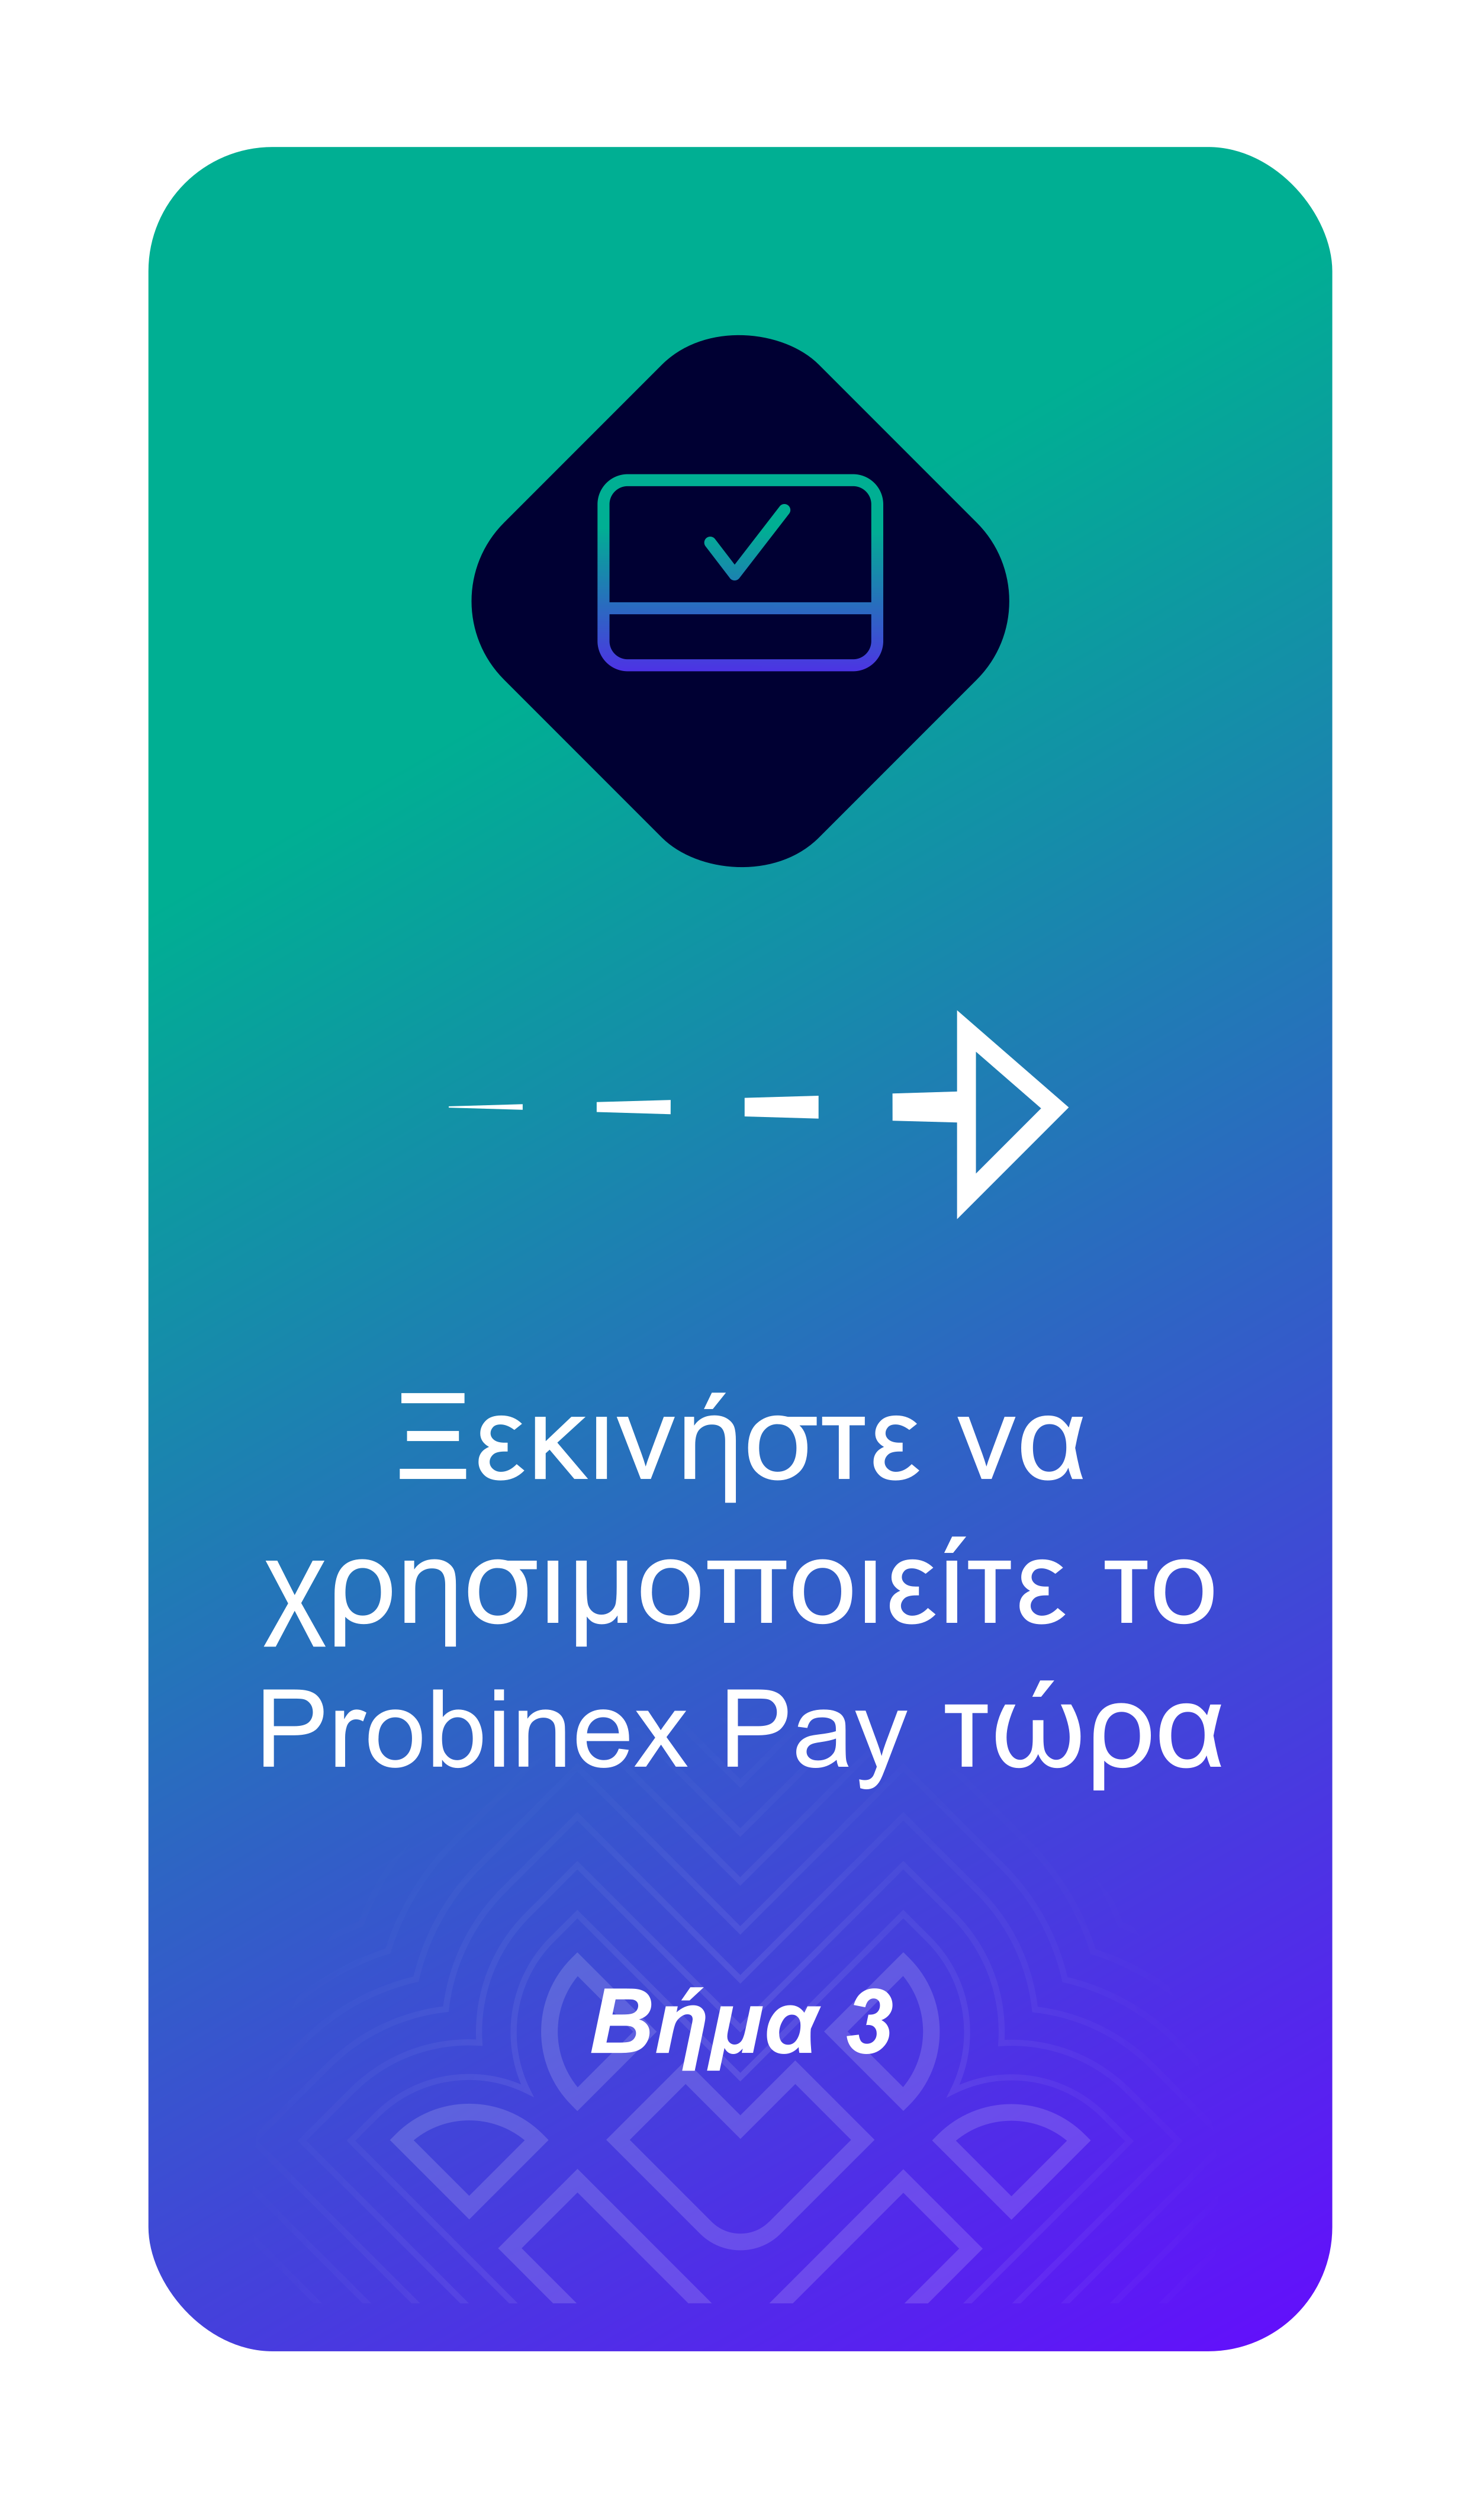 <svg id="Layer_2" data-name="Layer 2" xmlns="http://www.w3.org/2000/svg" width="247" height="417" xmlns:xlink="http://www.w3.org/1999/xlink"><defs><radialGradient id="radial-gradient" cx="122.74" cy="367.08" fx="122.74" fy="367.08" r="81.74" gradientUnits="userSpaceOnUse"><stop offset="0" stop-color="#fff"/><stop offset="1" stop-color="#fff" stop-opacity="0"/></radialGradient><radialGradient id="radial-gradient-2" cx="122.74" cy="367.08" fx="122.74" fy="367.08" r="81.74" xlink:href="#radial-gradient"/><radialGradient id="radial-gradient-3" cx="122.74" cy="367.08" fx="122.74" fy="367.08" r="81.74" xlink:href="#radial-gradient"/><radialGradient id="radial-gradient-4" cx="122.74" cy="367.08" fx="122.74" fy="367.08" r="81.74" xlink:href="#radial-gradient"/><radialGradient id="radial-gradient-5" cx="122.74" cy="367.08" fx="122.74" fy="367.08" r="81.74" xlink:href="#radial-gradient"/><radialGradient id="radial-gradient-6" cx="122.74" cy="367.08" fx="122.74" fy="367.08" r="81.74" xlink:href="#radial-gradient"/><radialGradient id="radial-gradient-7" cx="122.74" cy="367.08" fx="122.74" fy="367.08" r="81.74" xlink:href="#radial-gradient"/><radialGradient id="radial-gradient-8" cx="122.74" cy="367.08" fx="122.74" fy="367.08" r="81.74" xlink:href="#radial-gradient"/><radialGradient id="radial-gradient-9" cx="122.74" cy="367.08" fx="122.74" fy="367.08" r="81.74" xlink:href="#radial-gradient"/><radialGradient id="radial-gradient-10" cx="122.74" cy="367.08" fx="122.74" fy="367.08" r="81.74" xlink:href="#radial-gradient"/><radialGradient id="radial-gradient-11" cx="122.74" cy="367.08" fx="122.74" fy="367.08" r="81.74" xlink:href="#radial-gradient"/><radialGradient id="radial-gradient-12" cx="122.74" fx="122.74" r="81.74" xlink:href="#radial-gradient"/><radialGradient id="radial-gradient-13" cx="122.74" cy="367.08" fx="122.74" fy="367.08" r="81.74" xlink:href="#radial-gradient"/><radialGradient id="radial-gradient-14" cx="122.74" fx="122.74" r="81.74" xlink:href="#radial-gradient"/><radialGradient id="radial-gradient-15" r="81.74" xlink:href="#radial-gradient"/><linearGradient id="linear-gradient" x1="74.62" y1="115.14" x2="230" y2="385.72" gradientUnits="userSpaceOnUse"><stop offset="0" stop-color="#00af93"/><stop offset="1" stop-color="#660aff"/></linearGradient><linearGradient id="linear-gradient-2" x1="123.62" y1="88.19" x2="123.37" y2="119.92" xlink:href="#linear-gradient"/><linearGradient id="linear-gradient-3" x1="124.72" y1="88.2" x2="124.47" y2="119.93" xlink:href="#linear-gradient"/><filter id="drop-shadow-1" filterUnits="userSpaceOnUse"><feOffset dy="8"/><feGaussianBlur result="blur" stdDeviation="8"/><feFlood flood-color="#003" flood-opacity=".25"/><feComposite in2="blur" operator="in"/><feComposite in="SourceGraphic"/></filter><filter id="drop-shadow-2" filterUnits="userSpaceOnUse"><feOffset dy="3.02"/><feGaussianBlur result="blur-2" stdDeviation="3.02"/><feFlood flood-color="#003" flood-opacity=".25"/><feComposite in2="blur-2" operator="in"/><feComposite in="SourceGraphic"/></filter><filter id="drop-shadow-3" filterUnits="userSpaceOnUse"><feOffset dy="4"/><feGaussianBlur result="blur-3" stdDeviation="4"/><feFlood flood-color="#003" flood-opacity=".35"/><feComposite in2="blur-3" operator="in"/><feComposite in="SourceGraphic"/></filter><style>.cls-20{stroke-width:0;fill:#fff}</style></defs><g id="Layer_1-2" data-name="Layer 1"><rect x="24.77" y="16.52" width="197.58" height="367.71" rx="20.73" ry="20.73" style="stroke-width:0;fill:url(#linear-gradient);filter:url(#drop-shadow-1)"/><g style="filter:url(#drop-shadow-2)"><path class="cls-20" d="m161.31 184.27-12.35-.34-.01-4.54 12.35-.38.01 5.26zm-24.7-.69-12.34-.36v-3.1l12.34-.36v3.82zm-24.69-.73-12.34-.37v-1.66l12.35-.35-.01 2.38zm-24.69-.74-12.34-.36v-.22l12.34-.36v.94z"/><path style="fill:none;stroke:#fff;stroke-miterlimit:10;stroke-width:3.15px" d="m161.3 196.55 14.76-14.76-14.76-12.83v27.59z"/></g><g style="filter:url(#drop-shadow-3)"><rect x="86.41" y="59.13" width="74.31" height="74.31" rx="18.52" ry="18.52" transform="rotate(-45 123.56 96.28)" style="fill:#003;stroke-width:0"/></g><path d="M142.38 79.1h-37.63a5.04 5.04 0 0 0-5.03 5.03v22.82a5.04 5.04 0 0 0 5.03 5.03h37.63a5.04 5.04 0 0 0 5.03-5.03V84.13a5.04 5.04 0 0 0-5.03-5.03Zm-37.63 2h37.63c1.67 0 3.03 1.36 3.03 3.03v16.34h-43.69V84.13c0-1.67 1.36-3.03 3.03-3.03Zm37.63 28.88h-37.63c-1.67 0-3.03-1.36-3.03-3.03v-4.48h43.69v4.48c0 1.67-1.36 3.03-3.03 3.03Z" style="fill:url(#linear-gradient-2);stroke-width:0"/><path d="M121.81 96.44c.19.25.48.39.79.39.31 0 .6-.14.79-.39l8.31-10.75a.992.992 0 0 0-.18-1.4.992.992 0 0 0-1.4.18l-7.51 9.72-3.28-4.28c-.34-.44-.96-.52-1.4-.19-.44.34-.52.96-.19 1.4l4.07 5.31Z" style="fill:url(#linear-gradient-3);stroke-width:0"/><g style="opacity:.15"><path d="M184.65 352.6a22.276 22.276 0 0 0-15.86-6.57c-3.01 0-5.92.59-8.68 1.75 1.19-2.78 1.79-5.73 1.79-8.77 0-6-2.33-11.62-6.56-15.85l-4.59-4.59-27.2 27.21-27.2-27.2-4.58 4.59c-6.47 6.47-8.32 16.17-4.8 24.55a22.07 22.07 0 0 0-8.68-1.75c-6 0-11.62 2.33-15.85 6.56l-4.59 4.58 20.08 20.08 7.05 7.05h1.44l-27.13-27.13 3.87-3.86c4.03-4.04 9.41-6.27 15.13-6.27 3.31 0 6.5.75 9.49 2.23l1.35.66-.67-1.35c-4.08-8.25-2.46-18.14 4.03-24.63l3.86-3.87 27.2 27.2 27.2-27.21 3.87 3.87c4.04 4.04 6.27 9.42 6.27 15.13 0 3.35-.77 6.58-2.28 9.58l-.68 1.37 1.36-.68c2.99-1.48 6.19-2.24 9.5-2.24 5.72 0 11.09 2.23 15.14 6.28l3.86 3.86-27.06 27.06h1.44l27.06-27.06-4.58-4.58Z" style="fill:url(#radial-gradient);stroke-width:0"/><path d="m212.52 266.09-52.69-52.79-8.67-8.69-.36-.36-9.05 9.05-18.22 18.22-27.22-27.22-8.99 9-52.68 52.74c-3.46 3.46-6.83 7.38-9.89 11.51v1.73c3.25-4.51 6.87-8.79 10.61-12.52l53.4-53.46 7.55-7.56 27.22 27.22 19.66-19.66 7.61-7.61 7.6 7.61 53.4 53.5c3.73 3.73 7.33 7.98 10.56 12.46v-1.73c-3.05-4.11-6.39-8-9.84-11.44Z" style="fill:url(#radial-gradient-2);stroke-width:0"/><path d="M221.6 286.58c-3.81-5.94-8.36-11.6-13.16-16.41l-56.75-56.85-.88-.88-.88.88-26.37 26.39-26.39-26.39-.84-.84-.84.84-56.74 56.81c-4.77 4.77-9.29 10.4-13.07 16.28-.3.19-.6.39-.89.59v1.22c.51-.34 1.02-.68 1.53-1.01l.16-.16c3.76-5.86 8.26-11.46 12.99-16.2l56.86-56.93 27.23 27.23 27.25-27.27 56.91 57.01c4.78 4.78 9.31 10.43 13.09 16.33l.15.16c.47.3.94.61 1.4.93v-1.22c-.25-.18-.51-.34-.76-.51Z" style="fill:url(#radial-gradient-3);stroke-width:0"/><path d="M217.41 290.74c-3.73-5.98-8.24-11.68-13.05-16.5l-53.2-53.29-.36-.36-27.25 27.26-27.23-27.22-53.51 53.57c-4.78 4.79-9.27 10.45-12.96 16.38a88.648 88.648 0 0 0-5.08 3.43v1.25c1.86-1.37 3.78-2.67 5.72-3.88l.1-.06.06-.1c3.68-5.91 8.14-11.54 12.88-16.3l52.79-52.85 27.23 27.22 27.25-27.26 52.84 52.93c4.79 4.79 9.28 10.47 12.97 16.42l.06.1.1.06c1.9 1.2 3.77 2.47 5.59 3.82v-1.26a89.74 89.74 0 0 0-4.95-3.36Z" style="fill:url(#radial-gradient-4);stroke-width:0"/><path d="M213.21 294.93c-3.64-6.04-8.11-11.78-12.94-16.61l-49.11-49.2-.36-.36-27.25 27.25-27.22-27.21-49.43 49.49c-4.8 4.79-9.25 10.5-12.85 16.48a89.464 89.464 0 0 0-9.28 6.46v1.31c3.13-2.54 6.47-4.89 9.91-6.96l.11-.07.06-.1c3.59-5.97 8.01-11.64 12.77-16.4l48.71-48.77 27.22 27.21 27.25-27.25 48.75 48.84c4.81 4.81 9.26 10.52 12.85 16.52l.06.11.11.07c3.4 2.05 6.7 4.38 9.79 6.9v-1.31a88.315 88.315 0 0 0-9.15-6.4Z" style="fill:url(#radial-gradient-5);stroke-width:0"/><path d="M208.98 299.13c-3.52-6.1-7.95-11.88-12.79-16.73l-45.04-45.11-.36-.36-27.24 27.25-27.22-27.22-45.35 45.41c-4.82 4.81-9.22 10.56-12.72 16.61a82.624 82.624 0 0 0-13.48 9.8v1.37a81.27 81.27 0 0 1 14.11-10.35l.12-.07.07-.12c3.47-6.03 7.84-11.74 12.62-16.52l44.63-44.69 27.22 27.22 27.24-27.25 44.68 44.75c4.82 4.82 9.22 10.58 12.7 16.64l.07.12.12.07c5 2.9 9.78 6.43 13.99 10.3v-1.38a82.69 82.69 0 0 0-13.37-9.74Z" style="fill:url(#radial-gradient-6);stroke-width:0"/><path d="M221.38 315.87c-4.82-4.82-10.57-9.14-16.63-12.51-3.4-6.18-7.77-12.01-12.64-16.88l-41.31-41.39-27.24 27.25-27.22-27.21-41.27 41.32c-4.84 4.84-9.18 10.64-12.56 16.77-6.12 3.39-11.92 7.74-16.76 12.58l-.96.96v1.44l1.68-1.68c4.82-4.82 10.58-9.14 16.66-12.48l.13-.07.07-.13c3.35-6.11 7.66-11.86 12.46-16.67l40.55-40.6 27.22 27.21 27.24-27.25 40.59 40.67c4.85 4.84 9.19 10.65 12.54 16.78l.07.13.13.07a75.544 75.544 0 0 1 16.53 12.41l1.7 1.7v-1.44l-.98-.98Z" style="fill:url(#radial-gradient-7);stroke-width:0"/><path d="M217.29 319.95a69.773 69.773 0 0 0-16.81-12.34c-3.25-6.26-7.55-12.15-12.46-17.06l-37.22-37.29-27.24 27.25-27.21-27.22-37.2 37.24c-4.86 4.87-9.15 10.73-12.37 16.95-6.22 3.24-12.07 7.53-16.95 12.4l-5.04 5.04v1.44l5.76-5.76c4.85-4.85 10.67-9.1 16.84-12.29l.14-.08.08-.14c3.19-6.19 7.44-12.01 12.26-16.84l36.48-36.52 27.21 27.22 27.24-27.25 36.5 36.57c4.88 4.88 9.15 10.74 12.35 16.95l.07.14.14.08c6.13 3.19 11.9 7.42 16.71 12.23l5.79 5.79v-1.44l-5.07-5.07Z" style="fill:url(#radial-gradient-8);stroke-width:0"/><path d="M24.77 379.69v1.44l3.1 3.1h1.44l-4.54-4.54Zm194.53 4.54 3.06-3.06v-1.44l-4.5 4.5h1.44Zm-6.09-60.2a63.792 63.792 0 0 0-17.04-12.13 63.985 63.985 0 0 0-12.23-17.27l-33.15-33.21-27.24 27.24-27.21-27.21-33.12 33.15c-4.9 4.9-9.1 10.84-12.15 17.17a63.915 63.915 0 0 0-17.17 12.18l-9.12 9.12v1.44l9.84-9.84c4.89-4.88 10.79-9.06 17.05-12.07l.16-.07.08-.16c3.02-6.3 7.18-12.19 12.03-17.05l32.41-32.44 27.21 27.21 27.24-27.24 32.43 32.49c4.91 4.91 9.1 10.84 12.11 17.15l.07.16.16.08a63.118 63.118 0 0 1 16.93 12.01l9.87 9.87v-1.44l-9.15-9.15Z" style="fill:url(#radial-gradient-9);stroke-width:0"/><path d="M209.13 328.12a57.548 57.548 0 0 0-17.32-11.88 57.756 57.756 0 0 0-11.96-17.53l-29.07-29.12-27.23 27.23-27.21-27.2L67.3 298.7c-4.95 4.94-9.06 10.96-11.89 17.42a57.868 57.868 0 0 0-17.44 11.93l-13.19 13.19v1.44l13.91-13.91A56.748 56.748 0 0 1 56 316.98l.18-.08.08-.19c2.8-6.42 6.87-12.4 11.76-17.29l28.32-28.36 27.21 27.2 27.23-27.23 28.35 28.4a56.296 56.296 0 0 1 11.82 17.4l.08.18.19.08a56.929 56.929 0 0 1 17.19 11.75l13.94 13.94v-1.44l-13.22-13.22Z" style="fill:url(#radial-gradient-10);stroke-width:0"/><path d="M205.05 332.19c-5.01-5.01-11.12-9.01-17.67-11.55-2.55-6.64-6.57-12.81-11.61-17.86l-24.99-25.03-27.23 27.23-27.21-27.21-24.96 25c-5 5-9 11.14-11.55 17.76a51.72 51.72 0 0 0-17.77 11.59l-17.28 17.27v1.44l18-17.99c4.98-4.99 11.08-8.95 17.62-11.44l.22-.08.08-.21a50.728 50.728 0 0 1 11.4-17.62l24.24-24.28 27.21 27.21 27.23-27.23 24.27 24.31c5.01 5.01 8.97 11.12 11.46 17.71l.08.21.21.08a50.849 50.849 0 0 1 17.53 11.41l18.02 18.02v-1.44l-17.3-17.3Z" style="fill:url(#radial-gradient-11);stroke-width:0"/><path d="M200.97 336.27c-5.1-5.1-11.35-8.94-18.12-11.12-2.18-6.85-6.04-13.16-11.18-18.29l-20.9-20.95-27.23 27.23-27.2-27.2-20.89 20.91a45.67 45.67 0 0 0-11.12 18.2c-6.81 2.19-13.1 6.04-18.21 11.16l-20.91 20.9 27.13 27.13h1.44l-27.13-27.13 20.19-20.18c5.06-5.07 11.3-8.86 18.04-10.99l.26-.07.08-.26a44.637 44.637 0 0 1 10.94-18.04l20.17-20.19 27.2 27.2 27.23-27.23 20.18 20.23c5.09 5.08 8.89 11.34 11 18.12l.08.26.26.08c6.71 2.13 12.91 5.92 17.96 10.96l20.18 20.18-27.06 27.06h1.44l27.06-27.06-20.9-20.9Z" style="fill:url(#radial-gradient-12);stroke-width:0"/><path d="M196.89 340.35c-5.21-5.21-11.67-8.85-18.73-10.54-1.67-7.12-5.32-13.64-10.57-18.89l-16.82-16.85-27.22 27.23-27.2-27.21-16.81 16.83a39.736 39.736 0 0 0-10.53 18.81c-7.08 1.68-13.57 5.32-18.8 10.55L33.39 357.1l27.13 27.13h1.44L34.83 357.1l16.1-16.1c5.17-5.17 11.6-8.75 18.62-10.35l.31-.07.07-.31a38.74 38.74 0 0 1 10.33-18.63l16.09-16.11 27.2 27.21 27.22-27.23 16.1 16.13c5.19 5.19 8.78 11.65 10.37 18.71l.07.31.31.07c6.99 1.61 13.4 5.19 18.55 10.34l16.1 16.1-27.06 27.06h1.44l27.06-27.06-16.82-16.82Z" style="fill:url(#radial-gradient-13);stroke-width:0"/><path d="M192.81 344.43c-5.37-5.37-12.14-8.71-19.62-9.67-.93-7.53-4.27-14.35-9.68-19.76l-12.74-12.76-27.21 27.22-27.21-27.2L83.62 315a34.072 34.072 0 0 0-9.66 19.69c-7.5.95-14.29 4.29-19.67 9.67L41.55 357.1l27.13 27.13h1.44L42.99 357.1l12.02-12.02c5.32-5.31 12.04-8.57 19.46-9.42l.41-.05.04-.4a33.07 33.07 0 0 1 9.42-19.49l12.01-12.02 27.21 27.2 27.21-27.22 12.02 12.04c5.34 5.34 8.6 12.09 9.43 19.55l.05.41.4.04c7.41.86 14.12 4.13 19.42 9.43l12.02 12.02-27.06 27.06h1.44l27.06-27.06-12.74-12.74Z" style="fill:url(#radial-gradient-14);stroke-width:0"/><path d="M188.73 348.52c-5.33-5.33-12.4-8.27-19.94-8.27-.38 0-.76.01-1.14.03.02-.43.03-.85.03-1.27 0-7.54-2.93-14.61-8.26-19.93l-8.66-8.68-27.21 27.22-27.2-27.2-8.66 8.67a28.141 28.141 0 0 0-8.23 21.13c-.39-.02-.78-.03-1.17-.03-7.54 0-14.62 2.93-19.94 8.26l-8.66 8.66 27.13 27.13h1.44l-27.13-27.13 7.94-7.94c5.13-5.13 11.95-7.96 19.22-7.96.56 0 1.12.02 1.68.05l.58.04-.04-.58c-.49-7.79 2.38-15.4 7.9-20.91l7.94-7.95 27.2 27.19 27.21-27.21 7.94 7.96c5.13 5.13 7.96 11.94 7.96 19.21 0 .59-.02 1.18-.06 1.77l-.04.58.58-.04c.55-.03 1.1-.05 1.65-.05 7.27 0 14.09 2.83 19.22 7.97l7.95 7.94-27.06 27.06h1.44l27.06-27.06-8.67-8.66Z" style="fill:url(#radial-gradient-15);stroke-width:0"/><path class="cls-20" d="M90.57 356c-3.38-3.38-7.83-5.07-12.26-5.07s-8.88 1.69-12.25 5.07l-.99.99 13.24 13.24 13.24-13.24-.98-.99Zm-12.26 10.3-9.27-9.27c5.37-4.43 13.17-4.42 18.53 0l-9.27 9.27Zm18.06-4.5-13.24 13.24 9.15 9.16-.03.03h3.94l.03-.03-9.16-9.16 9.32-9.31 18.46 18.46-.03.03h3.93l.03-.03-22.39-22.4Zm54.39.05-22.37 22.38h3.93l18.44-18.45 9.32 9.32-9.14 9.14h3.93l9.14-9.14-13.24-13.24Zm30.29-5.78c-3.27-3.27-7.63-5.08-12.25-5.08s-8.99 1.81-12.26 5.08l-.98.99 13.24 13.23 13.24-13.23-.99-.99Zm-12.25 10.3-9.27-9.27c2.6-2.15 5.84-3.33 9.27-3.33s6.66 1.18 9.27 3.33l-9.27 9.27Zm-17.05-39.73-.99-.98-13.23 13.23 13.23 13.24.99-.98c3.27-3.28 5.08-7.63 5.08-12.26s-1.81-8.99-5.08-12.25Zm-1.03 21.52-9.27-9.27 9.27-9.27c2.15 2.61 3.33 5.85 3.33 9.27s-1.18 6.67-3.33 9.27Zm-18-4.45-9.16 9.15-9.15-9.15-13.24 13.24 15.62 15.62c1.81 1.81 4.21 2.81 6.77 2.81s4.97-1 6.76-2.81l15.64-15.62-13.24-13.24Zm-4.37 26.91c-1.27 1.28-2.97 1.98-4.79 1.98s-3.52-.7-4.8-1.98l-13.66-13.66 9.32-9.32 9.15 9.16 9.16-9.16 9.31 9.32-13.67 13.66Zm-31.99-44.95-.98.98c-6.76 6.77-6.76 17.76 0 24.52l.98.99 13.24-13.24-13.24-13.24Zm.05 3.98 9.27 9.27-9.27 9.27c-4.43-5.37-4.43-13.17 0-18.53Z"/></g><path class="cls-20" d="M66.72 245.02h11.07v1.69H66.72v-1.69Zm.27-12.63h10.53v1.69H66.99v-1.69Zm.94 6.32h8.66v1.68h-8.66v-1.68Zm19.19-1.2-1.28 1.02c-.82-.61-1.58-.91-2.29-.91-.58 0-1.01.15-1.28.46s-.4.63-.4.99c0 .46.2.83.6 1.14.4.3.98.45 1.75.45h.5v1.47h-.48c-.95 0-1.61.18-1.97.54-.37.36-.55.76-.55 1.21s.19.85.56 1.17c.37.32.81.47 1.32.47.94 0 1.81-.43 2.63-1.28l1.28 1.06c-1.06 1.11-2.38 1.66-3.96 1.66-1.24 0-2.16-.31-2.77-.93s-.92-1.34-.92-2.16c0-1.18.58-2.02 1.75-2.51-.97-.54-1.46-1.29-1.46-2.24 0-.78.29-1.47.87-2.08.58-.62 1.46-.92 2.66-.92 1.37 0 2.52.47 3.46 1.41Zm2.17-1.17h1.78v4.07l4.29-4.07h2.37l-4.72 4.31 5.13 6.06h-2.29l-4.12-4.88-.66.6v4.29h-1.78v-10.37Zm10.21 10.37v-10.37h1.79v10.37H99.5Zm7.44 0-4.02-10.37h1.89l2.27 6.21c.25.67.47 1.37.68 2.09.16-.55.38-1.21.67-1.97l2.35-6.33h1.84l-4 10.37h-1.67Zm7.29 0v-10.37h1.61v1.47c.78-1.14 1.9-1.71 3.36-1.71.86 0 1.58.18 2.17.55.58.37.97.82 1.16 1.35.19.54.28 1.31.28 2.33v10.35h-1.79V240.4c0-.96-.17-1.67-.52-2.11s-.91-.66-1.7-.66-1.43.24-1.97.73-.81 1.38-.81 2.69v5.66h-1.79Zm3.25-11.66 1.32-2.73h2.35l-2.19 2.73h-1.48Zm18.82 1.29v1.43h-2.87c.88.81 1.32 2.06 1.32 3.77 0 1.86-.48 3.22-1.45 4.1-.96.88-2.14 1.31-3.52 1.31s-2.61-.46-3.54-1.37c-.93-.91-1.39-2.26-1.39-4.05s.48-3.21 1.45-4.09 2.13-1.33 3.49-1.33c.5 0 1.06.08 1.69.23h4.82Zm-6.55 1.22c-.87 0-1.6.33-2.18 1-.59.66-.88 1.66-.88 2.98s.29 2.3.86 2.97 1.32 1 2.23 1c.96 0 1.72-.35 2.29-1.04.57-.69.85-1.67.85-2.93 0-1.15-.26-2.1-.78-2.85s-1.32-1.12-2.39-1.12Zm12.03.2v8.95h-1.79v-8.95h-2.78v-1.43h7.12v1.43h-2.55Zm11.26-.25-1.28 1.02c-.82-.61-1.58-.91-2.29-.91-.58 0-1.01.15-1.28.46s-.4.63-.4.99c0 .46.2.83.6 1.14.4.3.98.45 1.75.45h.5v1.47h-.48c-.95 0-1.61.18-1.97.54-.37.36-.55.76-.55 1.21s.19.85.56 1.17c.37.32.81.47 1.32.47.94 0 1.81-.43 2.63-1.28l1.28 1.06c-1.06 1.11-2.38 1.66-3.96 1.66-1.24 0-2.17-.31-2.77-.93-.61-.62-.92-1.34-.92-2.16 0-1.18.58-2.02 1.75-2.51-.97-.54-1.46-1.29-1.46-2.24 0-.78.29-1.47.87-2.08.58-.62 1.46-.92 2.66-.92 1.37 0 2.52.47 3.46 1.41Zm10.77 9.2-4.02-10.37h1.89l2.27 6.21c.25.67.47 1.37.68 2.09.16-.55.38-1.21.67-1.97l2.35-6.33h1.84l-4 10.37h-1.67Zm15.08-10.37h1.83c-.46 1.43-.89 3.16-1.28 5.19.46 2.51.89 4.24 1.28 5.19h-1.78c-.29-.65-.5-1.28-.65-1.89-.55 1.42-1.7 2.13-3.45 2.13-1.33 0-2.39-.49-3.2-1.46-.81-.98-1.21-2.3-1.21-3.97s.41-3.05 1.22-3.99c.81-.94 1.89-1.41 3.23-1.41.83 0 1.5.16 2.03.49.52.33 1.01.83 1.46 1.5.05-.23.22-.81.53-1.76Zm-3.72 1.22c-.86 0-1.53.34-2.03 1.02s-.75 1.65-.75 2.93.24 2.22.71 2.93 1.13 1.06 1.97 1.06 1.51-.35 2.06-1.05c.55-.7.83-1.71.83-3.02s-.26-2.24-.77-2.89-1.19-.98-2.01-.98ZM44.33 260.34h1.95l2.9 5.74 3-5.74h1.97l-3.88 7.07 4.08 7.28h-2.04l-3.13-5.99-3.16 5.99h-2l4.07-7.22-3.76-7.13Zm11.51 14.34v-8.8c0-1.97.39-3.42 1.18-4.37s1.94-1.42 3.44-1.42 2.7.5 3.59 1.5 1.35 2.3 1.35 3.91-.43 2.92-1.29 3.92c-.86 1.01-1.99 1.51-3.39 1.51-1.31 0-2.34-.41-3.1-1.22v4.96h-1.79Zm4.69-13.12c-.87 0-1.56.33-2.09.98-.52.65-.79 1.69-.79 3.12 0 1.28.26 2.24.78 2.88.52.64 1.22.96 2.11.96s1.62-.33 2.19-.99c.56-.66.84-1.63.84-2.9 0-1.45-.3-2.48-.91-3.11-.6-.63-1.32-.94-2.14-.94Zm6.98 9.15v-10.37h1.61v1.47c.78-1.14 1.9-1.71 3.36-1.71.86 0 1.58.18 2.17.55.58.37.97.82 1.16 1.35.19.54.28 1.31.28 2.33v10.35H74.3V264.4c0-.96-.17-1.67-.52-2.11s-.91-.66-1.7-.66-1.43.24-1.97.73-.81 1.38-.81 2.69v5.66h-1.79Zm22.07-10.37v1.43h-2.87c.88.81 1.32 2.06 1.32 3.77 0 1.86-.48 3.22-1.45 4.1s-2.14 1.31-3.52 1.31-2.61-.46-3.54-1.37c-.93-.91-1.39-2.26-1.39-4.05s.48-3.21 1.45-4.09 2.13-1.33 3.49-1.33c.5 0 1.06.08 1.69.23h4.82Zm-6.55 1.22c-.87 0-1.6.33-2.18 1s-.88 1.66-.88 2.98.29 2.3.86 2.97c.57.66 1.32 1 2.23 1 .96 0 1.73-.35 2.29-1.04.57-.69.85-1.67.85-2.93 0-1.15-.26-2.1-.78-2.85s-1.32-1.12-2.39-1.12Zm8.36 9.15v-10.37h1.79v10.37h-1.79Zm13.28-10.37v10.37h-1.6v-1.23c-.34.52-.69.88-1.02 1.07-.46.27-1 .4-1.62.4-.55 0-1.04-.11-1.46-.32-.32-.16-.67-.48-1.05-.97v5.02h-1.77v-14.35h1.77v4.39c0 1.6.09 2.63.26 3.1s.45.84.84 1.12c.39.27.83.41 1.34.41.53 0 1-.14 1.42-.43.42-.29.71-.66.88-1.11.17-.45.26-1.47.26-3.06v-4.42h1.76Zm2.29 5.18c0-1.92.54-3.34 1.63-4.27.91-.77 2.02-1.15 3.32-1.15 1.45 0 2.64.47 3.56 1.4s1.38 2.23 1.38 3.87c0 1.33-.2 2.38-.61 3.15-.41.76-1 1.36-1.78 1.78-.78.42-1.63.63-2.55.63-1.48 0-2.67-.46-3.58-1.4-.91-.93-1.37-2.27-1.37-4.02Zm1.84 0c0 1.33.29 2.32.88 2.98s1.33.99 2.23.99 1.63-.33 2.22-1 .89-1.68.89-3.04c0-1.28-.3-2.25-.89-2.92s-1.33-.99-2.21-.99-1.64.33-2.23.99-.88 1.65-.88 2.98Zm13.83-3.76v8.95h-1.79v-8.95h-2.78v-1.43h13.17v1.43h-2.41v8.95h-1.79v-8.95h-4.4Zm9.71 3.76c0-1.92.54-3.34 1.63-4.27.91-.77 2.02-1.15 3.32-1.15 1.45 0 2.64.47 3.56 1.4.92.93 1.38 2.23 1.38 3.87 0 1.33-.2 2.38-.61 3.15-.41.76-1 1.36-1.78 1.78-.78.42-1.63.63-2.55.63-1.48 0-2.67-.46-3.59-1.4-.91-.93-1.37-2.27-1.37-4.02Zm1.84 0c0 1.33.29 2.32.88 2.98.59.66 1.33.99 2.23.99s1.63-.33 2.22-1c.59-.66.88-1.68.88-3.04 0-1.28-.3-2.25-.89-2.92-.59-.66-1.33-.99-2.21-.99s-1.64.33-2.23.99c-.59.66-.88 1.65-.88 2.98Zm10.17 5.19v-10.37h1.79v10.37h-1.79Zm11.41-9.2-1.28 1.02c-.82-.61-1.58-.91-2.29-.91-.58 0-1.01.15-1.28.46s-.4.63-.4.99c0 .46.2.83.6 1.14s.98.45 1.75.45h.5v1.47h-.48c-.95 0-1.61.18-1.97.54s-.55.76-.55 1.21.19.85.56 1.17.81.47 1.32.47c.93 0 1.81-.43 2.62-1.28l1.28 1.06c-1.06 1.11-2.38 1.66-3.96 1.66-1.24 0-2.17-.31-2.77-.93-.61-.62-.92-1.34-.92-2.16 0-1.18.58-2.02 1.75-2.51-.97-.54-1.46-1.29-1.46-2.24 0-.78.29-1.47.87-2.08s1.46-.92 2.66-.92c1.37 0 2.52.47 3.46 1.41Zm1.82-2.46 1.32-2.73h2.35l-2.19 2.73h-1.48Zm.38 11.66v-10.37h1.79v10.37h-1.79Zm8.19-8.95v8.95h-1.79v-8.95h-2.78v-1.43h7.12v1.43h-2.55Zm11.26-.25-1.28 1.02c-.82-.61-1.58-.91-2.29-.91-.58 0-1.01.15-1.28.46s-.4.63-.4.99c0 .46.2.83.6 1.14.4.3.98.45 1.75.45h.5v1.47h-.48c-.95 0-1.61.18-1.97.54-.37.36-.55.76-.55 1.21s.19.85.56 1.17c.37.32.81.47 1.32.47.93 0 1.81-.43 2.63-1.28l1.28 1.06c-1.06 1.11-2.38 1.66-3.96 1.66-1.24 0-2.17-.31-2.77-.93-.61-.62-.92-1.34-.92-2.16 0-1.18.58-2.02 1.75-2.51-.97-.54-1.46-1.29-1.46-2.24 0-.78.29-1.47.87-2.08.58-.62 1.46-.92 2.66-.92 1.37 0 2.52.47 3.46 1.41Zm11.53.25v8.95h-1.79v-8.95h-2.78v-1.43h7.12v1.43h-2.55Zm3.69 3.76c0-1.92.54-3.34 1.63-4.27.91-.77 2.02-1.15 3.32-1.15 1.45 0 2.64.47 3.56 1.4s1.38 2.23 1.38 3.87c0 1.33-.2 2.38-.61 3.15-.41.76-1 1.36-1.78 1.78-.78.42-1.63.63-2.55.63-1.48 0-2.67-.46-3.58-1.4-.91-.93-1.37-2.27-1.37-4.02Zm1.84 0c0 1.33.29 2.32.88 2.98s1.33.99 2.23.99 1.63-.33 2.22-1 .89-1.68.89-3.04c0-1.28-.3-2.25-.89-2.92s-1.33-.99-2.21-.99-1.64.33-2.23.99-.88 1.65-.88 2.98ZM43.98 294.71v-12.88h4.95c.87 0 1.54.04 2 .12.64.11 1.18.31 1.62.6.44.3.79.71 1.05 1.24s.4 1.12.4 1.76c0 1.1-.36 2.02-1.07 2.78-.71.76-1.99 1.14-3.85 1.14h-3.37v5.24h-1.74Zm1.74-6.76h3.39c1.12 0 1.92-.21 2.39-.62.47-.41.71-.99.71-1.73 0-.54-.14-1-.42-1.38-.28-.38-.64-.64-1.1-.76-.29-.08-.83-.11-1.62-.11h-3.36v4.61Zm10.26 6.76v-9.33h1.45v1.42c.37-.66.71-1.1 1.03-1.31s.66-.32 1.03-.32c.54 0 1.09.17 1.66.51l-.55 1.47c-.39-.23-.79-.34-1.18-.34-.35 0-.67.1-.95.31-.28.21-.48.5-.6.87-.18.56-.27 1.18-.27 1.85v4.89h-1.61Zm5.53-4.67c0-1.73.49-3.01 1.47-3.84.82-.69 1.81-1.04 2.99-1.04 1.31 0 2.38.42 3.2 1.26.83.84 1.24 2 1.24 3.48 0 1.2-.18 2.15-.55 2.83-.37.69-.9 1.22-1.6 1.6s-1.47.57-2.3.57c-1.33 0-2.41-.42-3.23-1.26s-1.23-2.04-1.23-3.62Zm1.65 0c0 1.2.27 2.09.8 2.68.53.6 1.2.89 2 .89s1.46-.3 2-.9.8-1.51.8-2.73c0-1.15-.27-2.03-.8-2.62-.53-.59-1.2-.89-1.99-.89s-1.47.3-2 .89-.8 1.49-.8 2.68Zm10.63 4.67h-1.5v-12.88h1.61v4.6c.68-.84 1.55-1.26 2.6-1.26.58 0 1.14.12 1.66.35.52.23.95.56 1.29.97.34.42.6.92.79 1.52s.29 1.22.29 1.9c0 1.6-.4 2.84-1.21 3.71s-1.77 1.31-2.9 1.31-2-.46-2.64-1.38v1.17Zm-.02-4.74c0 1.12.16 1.93.47 2.43.51.81 1.19 1.22 2.06 1.22.7 0 1.31-.3 1.83-.9.51-.6.77-1.5.77-2.69s-.25-2.12-.74-2.7-1.09-.87-1.79-.87-1.31.3-1.83.9c-.51.6-.77 1.47-.77 2.61Zm8.73-6.33v-1.82h1.61v1.82H82.5Zm0 11.07v-9.33h1.61v9.33H82.5Zm4.07 0v-9.33h1.45v1.33c.7-1.03 1.71-1.54 3.03-1.54.57 0 1.1.1 1.58.3.48.2.84.47 1.08.8.24.33.41.72.5 1.17.06.29.09.81.09 1.54v5.74h-1.61v-5.68c0-.64-.06-1.13-.19-1.45-.12-.32-.35-.57-.67-.77-.32-.19-.69-.29-1.12-.29-.69 0-1.28.21-1.78.64s-.75 1.24-.75 2.43v5.1h-1.61Zm16.7-3.01 1.66.2c-.26.96-.75 1.7-1.46 2.22-.71.53-1.62.79-2.72.79-1.39 0-2.49-.42-3.31-1.26-.81-.84-1.22-2.02-1.22-3.54s.41-2.79 1.24-3.66 1.89-1.3 3.2-1.3 2.31.42 3.12 1.27 1.21 2.04 1.21 3.59v.42H97.9c.06 1.03.36 1.81.89 2.36.53.54 1.19.82 1.99.82.59 0 1.09-.15 1.51-.46s.75-.79.99-1.46Zm-5.29-2.56h5.31c-.07-.79-.27-1.37-.61-1.77-.51-.61-1.18-.91-2-.91-.74 0-1.36.24-1.87.73-.5.49-.78 1.14-.84 1.95Zm7.9 5.57 3.47-4.85-3.21-4.48h2.01l1.46 2.19c.27.42.5.76.66 1.05.26-.39.5-.73.73-1.03l1.6-2.21h1.92l-3.29 4.39 3.54 4.94h-1.98l-1.95-2.9-.52-.78-2.5 3.68h-1.95Zm15.54 0v-12.88h4.95c.87 0 1.54.04 2 .12.64.11 1.18.31 1.62.6.44.3.79.71 1.05 1.24s.4 1.12.4 1.76c0 1.1-.36 2.02-1.07 2.78-.71.76-1.99 1.14-3.85 1.14h-3.37v5.24h-1.74Zm1.74-6.76h3.39c1.12 0 1.92-.21 2.39-.62.47-.41.71-.99.71-1.73 0-.54-.14-1-.42-1.38-.28-.38-.64-.64-1.1-.76-.29-.08-.83-.11-1.62-.11h-3.36v4.61Zm16.48 5.61c-.6.5-1.17.85-1.72 1.05s-1.14.31-1.78.31c-1.04 0-1.85-.25-2.41-.75s-.84-1.14-.84-1.92c0-.46.11-.88.32-1.25.21-.38.49-.68.83-.91s.73-.4 1.16-.52c.32-.08.79-.16 1.43-.24 1.3-.15 2.26-.33 2.87-.54v-.41c0-.64-.15-1.1-.46-1.36-.41-.36-1.02-.54-1.83-.54-.76 0-1.32.13-1.68.39-.36.26-.63.72-.8 1.38l-1.58-.21c.14-.66.38-1.2.71-1.6.33-.41.8-.72 1.42-.94.62-.22 1.34-.33 2.16-.33s1.47.09 1.98.28c.51.19.88.42 1.12.71.24.29.41.64.5 1.08.05.27.08.76.08 1.46v2.11c0 1.47.03 2.4.1 2.79.07.39.21.76.41 1.12h-1.68c-.17-.33-.27-.71-.32-1.15Zm-.13-3.54c-.58.23-1.46.43-2.63.6-.66.09-1.13.2-1.41.32s-.49.29-.64.51c-.15.22-.22.48-.22.75 0 .42.16.77.49 1.05s.8.42 1.43.42 1.17-.13 1.66-.4c.48-.27.84-.63 1.07-1.09.17-.36.26-.88.26-1.58v-.58Zm4.06 8.28-.18-1.49c.35.09.66.14.92.14.36 0 .64-.06.86-.18s.39-.28.53-.49c.1-.16.27-.55.49-1.18.03-.09.08-.22.14-.39l-3.61-9.35h1.74l1.98 5.41c.26.69.49 1.41.69 2.16.18-.73.41-1.44.66-2.13l2.03-5.44h1.61l-3.62 9.49c-.39 1.03-.69 1.73-.9 2.12-.29.52-.62.9-.99 1.15-.37.24-.81.36-1.32.36-.31 0-.66-.06-1.04-.19Zm18.72-12.54v8.95h-1.79v-8.95h-2.79v-1.43h7.12v1.43h-2.55Zm5.45-1.42h1.73c-.99 2.14-1.48 3.95-1.48 5.43 0 1.14.21 2.06.64 2.75s.96 1.04 1.62 1.04c.42 0 .82-.16 1.19-.49s.62-.72.74-1.17c.12-.46.18-1.09.18-1.91v-3.04h1.78v3.04c0 .8.06 1.44.18 1.9.12.47.37.86.75 1.19.38.32.77.48 1.2.48.65 0 1.19-.35 1.61-1.04.42-.69.64-1.61.64-2.76 0-1.48-.49-3.29-1.47-5.43h1.72c1.05 1.83 1.57 3.6 1.57 5.32s-.36 3.04-1.09 3.94c-.73.9-1.65 1.35-2.78 1.35-1.5 0-2.57-.78-3.21-2.33-.65 1.56-1.72 2.33-3.22 2.33-1.19 0-2.13-.47-2.82-1.42s-1.04-2.23-1.04-3.87c0-1.72.52-3.49 1.57-5.32Zm4.54-1.29 1.32-2.73h2.35l-2.19 2.73h-1.48Zm10.22 15.63v-8.8c0-1.97.39-3.42 1.18-4.37s1.94-1.42 3.44-1.42 2.7.5 3.6 1.5 1.35 2.3 1.35 3.91-.43 2.92-1.29 3.92c-.86 1.01-1.99 1.51-3.39 1.51-1.31 0-2.34-.41-3.1-1.22v4.96h-1.79Zm4.69-13.12c-.87 0-1.56.33-2.09.98-.52.65-.79 1.69-.79 3.12 0 1.28.26 2.24.78 2.88.52.64 1.22.96 2.11.96s1.62-.33 2.19-.99.85-1.63.85-2.9c0-1.45-.3-2.48-.91-3.11s-1.32-.94-2.14-.94Zm14.78-1.22h1.83c-.46 1.43-.89 3.16-1.28 5.19.46 2.51.89 4.24 1.28 5.19h-1.78c-.29-.65-.5-1.28-.65-1.89-.55 1.42-1.7 2.13-3.45 2.13-1.33 0-2.39-.49-3.2-1.46-.81-.98-1.21-2.3-1.21-3.97s.41-3.05 1.22-3.99c.81-.94 1.89-1.41 3.23-1.41.83 0 1.5.16 2.03.49.52.33 1.01.83 1.46 1.5.05-.23.22-.81.53-1.76Zm-3.72 1.22c-.86 0-1.53.34-2.03 1.02s-.75 1.65-.75 2.93.23 2.22.71 2.93c.47.71 1.13 1.06 1.97 1.06s1.51-.35 2.06-1.05.83-1.71.83-3.02-.26-2.24-.77-2.89-1.18-.98-2.01-.98Zm-99.6 56.9 2.25-10.74h3.67c.79 0 1.35.02 1.67.07.53.07.97.22 1.34.44.37.22.64.51.83.88.19.37.29.77.29 1.22 0 .6-.17 1.11-.5 1.55-.33.44-.85.77-1.54.99.55.15.98.42 1.29.81.31.39.46.83.46 1.32 0 .64-.18 1.26-.55 1.83-.37.58-.87 1-1.52 1.25s-1.53.38-2.64.38h-5.06Zm2.57-1.73h2.13c.89 0 1.49-.06 1.8-.17.3-.11.55-.3.73-.57s.27-.54.27-.83c0-.36-.13-.65-.39-.88-.26-.23-.7-.35-1.32-.35h-2.64l-.59 2.8Zm.98-4.68h1.68c.76 0 1.3-.05 1.63-.16s.58-.28.75-.53.25-.5.25-.78-.08-.5-.23-.67-.38-.29-.67-.35c-.16-.03-.55-.04-1.16-.04h-1.71l-.53 2.54Zm8.92-1.37h1.99l-.21 1.01c.9-.8 1.82-1.19 2.76-1.19.65 0 1.16.19 1.52.56.36.37.54.86.54 1.45 0 .27-.08.78-.24 1.55l-1.53 7.37h-2.1l1.54-7.38c.14-.66.21-1.06.21-1.18 0-.58-.3-.86-.9-.86-.35 0-.72.15-1.11.45-.39.3-.67.64-.83 1-.16.37-.32.97-.5 1.81l-.67 3.19h-2.1l1.62-7.78Zm4.1-3.18h2.24l-2.37 2.2h-1.4l1.53-2.2Zm5.04 3.18h2.1l-.75 3.6-.05.23c-.12.5-.18.91-.18 1.22 0 .41.12.73.36.97s.52.36.85.36c.38 0 .72-.15 1.02-.45.3-.3.56-.92.76-1.87l.87-4.07h2.07l-1.63 7.78h-1.88l.16-.72c-.34.36-.62.6-.83.72-.22.12-.47.19-.74.19-.63 0-1.13-.34-1.48-1.01l-.81 3.79H118l2.28-10.75Zm14.52 0h2.23l-1.69 3.76c-.04.35-.05.78-.05 1.29 0 .7.05 1.61.15 2.72h-2.01c-.07-.3-.11-.62-.12-.96-.69.76-1.5 1.14-2.42 1.14s-1.57-.27-2.1-.81c-.52-.54-.78-1.34-.78-2.41 0-1.29.36-2.44 1.08-3.43.72-1 1.66-1.49 2.83-1.49.97 0 1.75.42 2.33 1.26l.55-1.08Zm-4.74 4.45c0 .66.13 1.16.4 1.48.26.32.63.48 1.09.48.63 0 1.13-.32 1.51-.96.38-.64.56-1.4.56-2.29 0-.58-.14-1.02-.41-1.32-.27-.3-.61-.45-1.02-.45-.62 0-1.14.33-1.53 1-.4.67-.6 1.36-.6 2.07Zm11.28.52 2.01-.24c.08.57.23.97.45 1.19s.51.33.87.33c.48 0 .88-.16 1.19-.48s.47-.74.47-1.24c0-.44-.13-.79-.38-1.04-.25-.26-.6-.38-1.03-.38-.11 0-.22 0-.34.03l.37-1.75c.07 0 .14.01.21.01.56 0 .99-.14 1.28-.43.29-.29.44-.67.44-1.16 0-.35-.1-.62-.3-.82s-.46-.3-.78-.3c-.3 0-.57.11-.81.33-.24.22-.43.6-.57 1.14l-1.92-.38c.24-.79.58-1.4 1.02-1.82.66-.63 1.47-.95 2.43-.95s1.74.27 2.25.82c.51.55.77 1.21.77 1.97 0 .56-.16 1.06-.49 1.51-.33.45-.78.78-1.35.99.46.24.79.55 1 .93s.32.78.32 1.19c0 .79-.28 1.52-.84 2.18-.77.91-1.76 1.36-2.97 1.36-.91 0-1.66-.26-2.24-.78-.59-.52-.95-1.26-1.07-2.21Z"/></g></svg>
